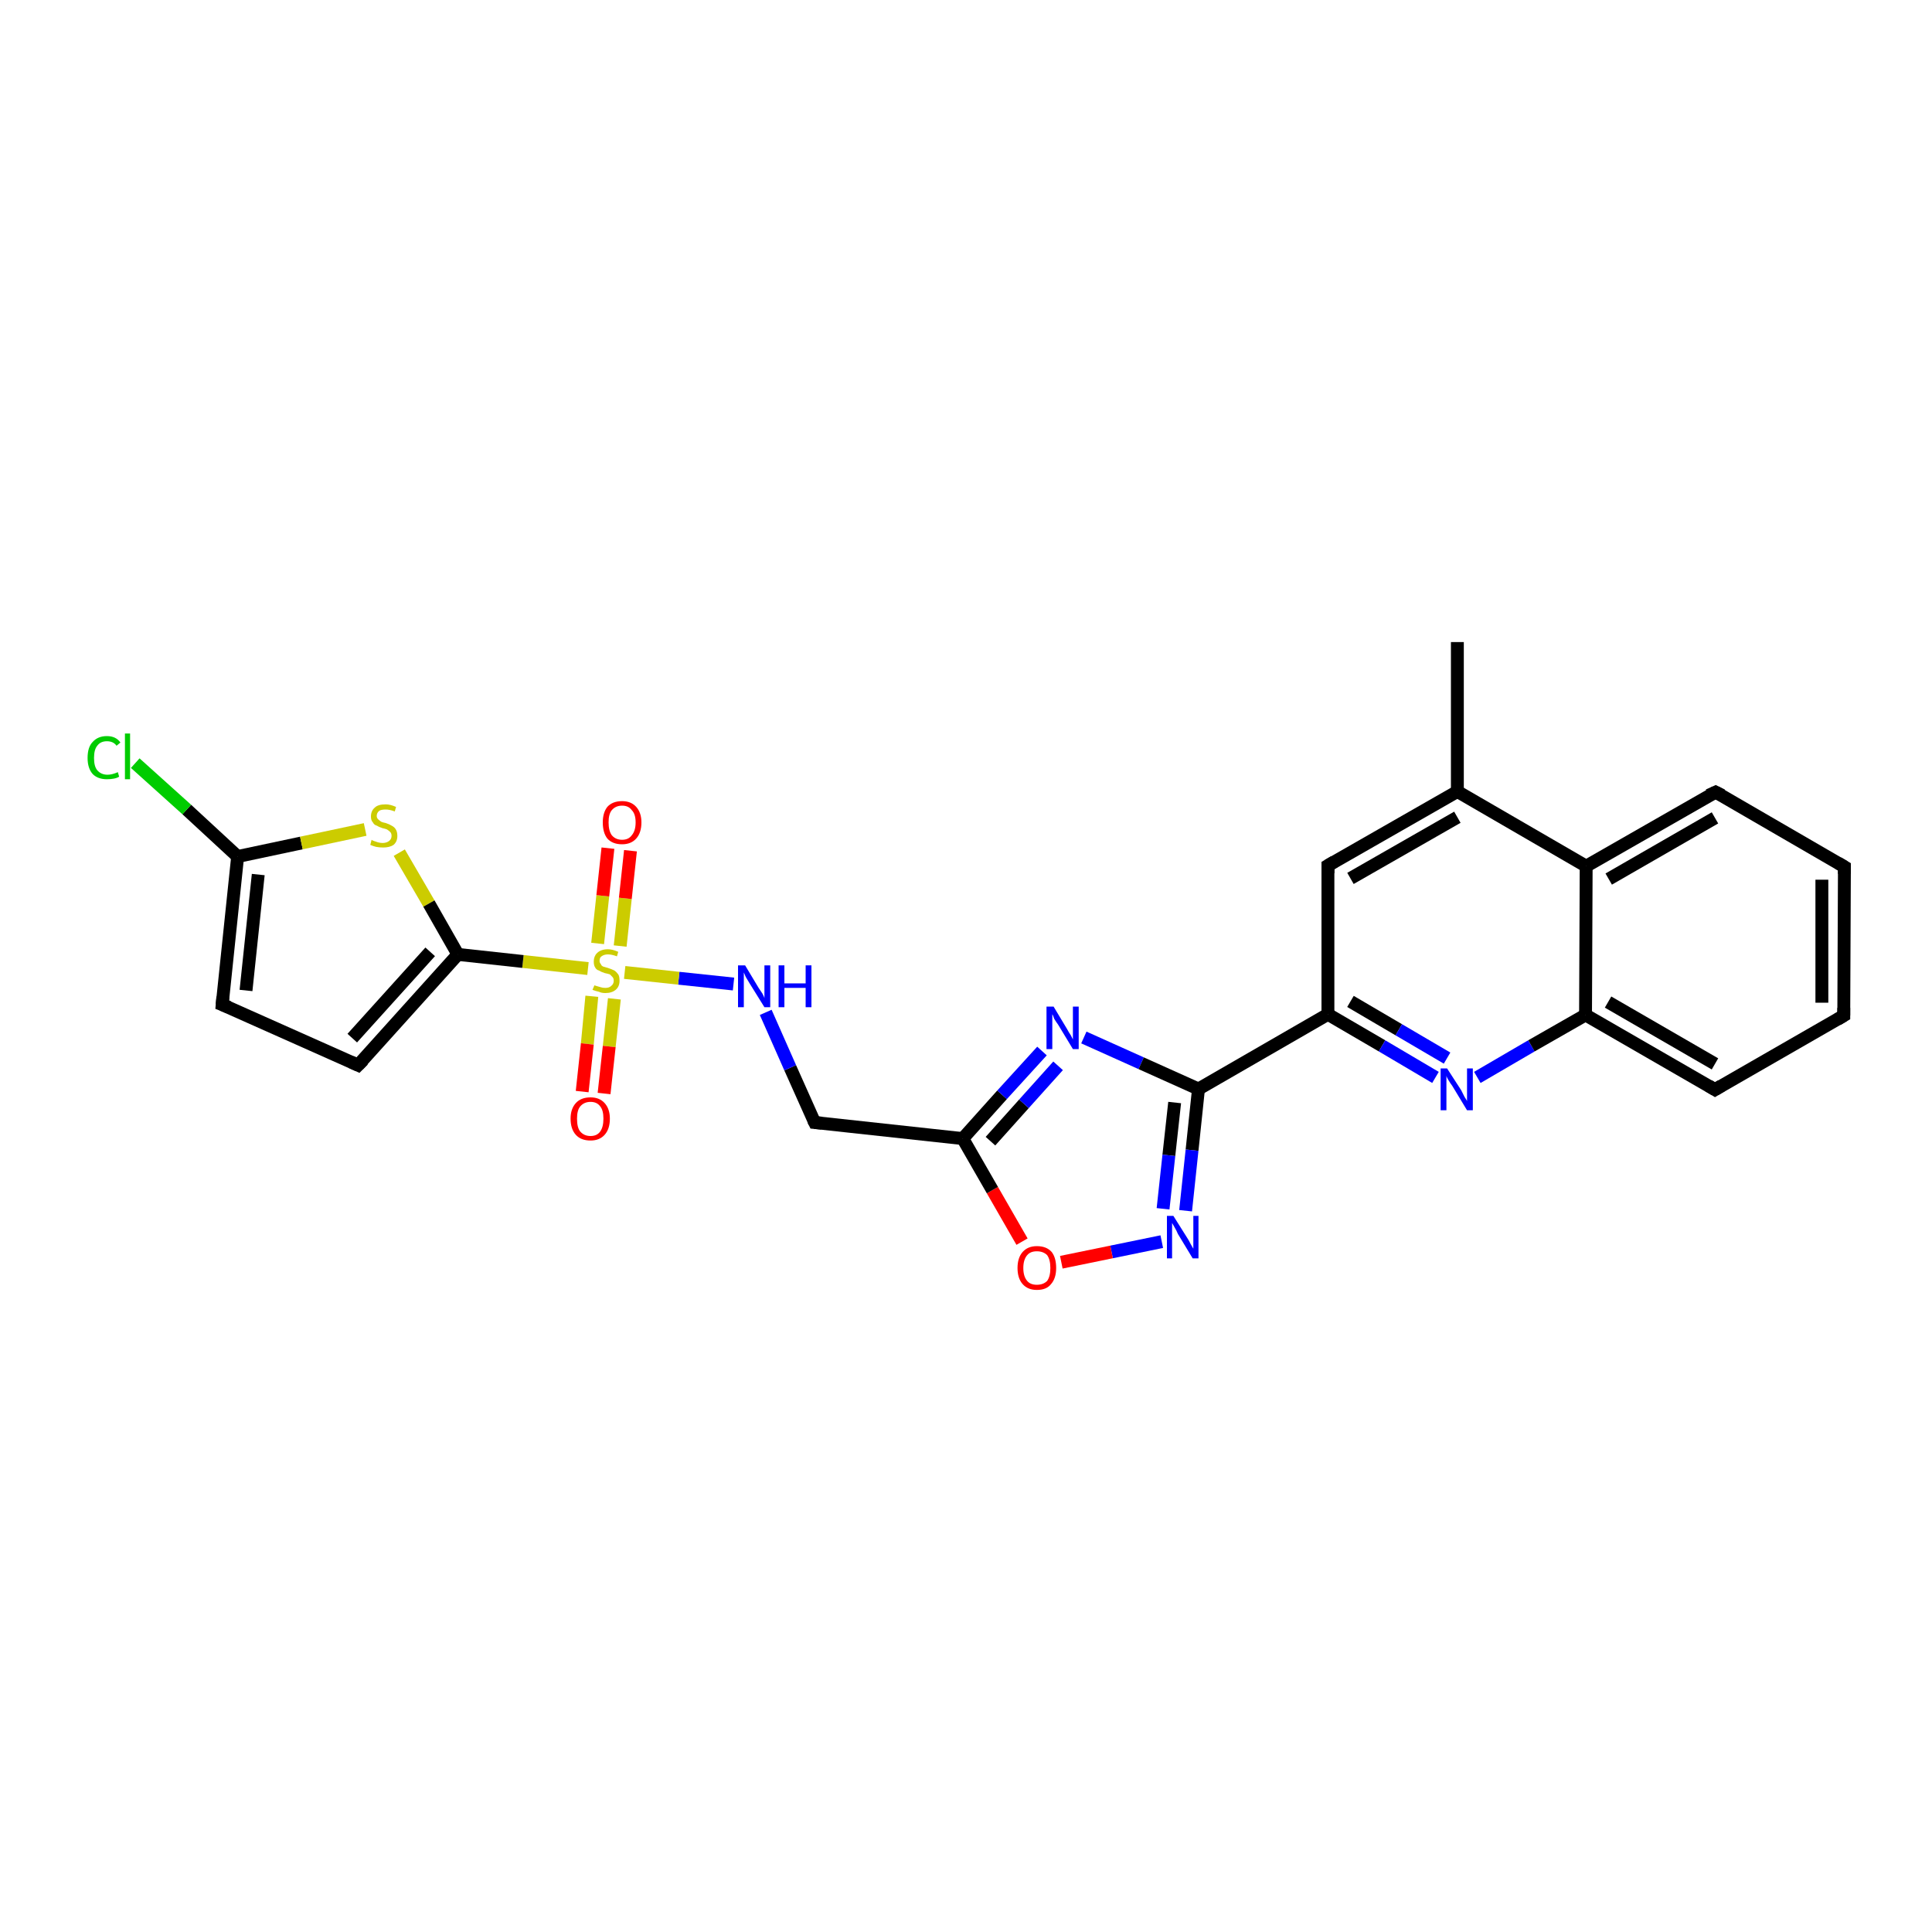<?xml version='1.0' encoding='iso-8859-1'?>
<svg version='1.1' baseProfile='full'
              xmlns='http://www.w3.org/2000/svg'
                      xmlns:rdkit='http://www.rdkit.org/xml'
                      xmlns:xlink='http://www.w3.org/1999/xlink'
                  xml:space='preserve'
width='300px' height='300px' viewBox='0 0 300 300'>
<!-- END OF HEADER -->
<rect style='opacity:1.0;fill:#FFFFFF;stroke:none' width='300.0' height='300.0' x='0.0' y='0.0'> </rect>
<path class='bond-0 atom-0 atom-1' d='M 226.3,99.7 L 226.3,122.9' style='fill:none;fill-rule:evenodd;stroke:#000000;stroke-width:2.0px;stroke-linecap:butt;stroke-linejoin:miter;stroke-opacity:1' />
<path class='bond-1 atom-1 atom-2' d='M 226.3,122.9 L 206.2,134.4' style='fill:none;fill-rule:evenodd;stroke:#000000;stroke-width:2.0px;stroke-linecap:butt;stroke-linejoin:miter;stroke-opacity:1' />
<path class='bond-1 atom-1 atom-2' d='M 226.3,126.9 L 209.7,136.4' style='fill:none;fill-rule:evenodd;stroke:#000000;stroke-width:2.0px;stroke-linecap:butt;stroke-linejoin:miter;stroke-opacity:1' />
<path class='bond-2 atom-2 atom-3' d='M 206.2,134.4 L 206.2,157.5' style='fill:none;fill-rule:evenodd;stroke:#000000;stroke-width:2.0px;stroke-linecap:butt;stroke-linejoin:miter;stroke-opacity:1' />
<path class='bond-3 atom-3 atom-4' d='M 206.2,157.5 L 214.6,162.4' style='fill:none;fill-rule:evenodd;stroke:#000000;stroke-width:2.0px;stroke-linecap:butt;stroke-linejoin:miter;stroke-opacity:1' />
<path class='bond-3 atom-3 atom-4' d='M 214.6,162.4 L 222.9,167.3' style='fill:none;fill-rule:evenodd;stroke:#0000FF;stroke-width:2.0px;stroke-linecap:butt;stroke-linejoin:miter;stroke-opacity:1' />
<path class='bond-3 atom-3 atom-4' d='M 209.7,155.5 L 217.2,159.9' style='fill:none;fill-rule:evenodd;stroke:#000000;stroke-width:2.0px;stroke-linecap:butt;stroke-linejoin:miter;stroke-opacity:1' />
<path class='bond-3 atom-3 atom-4' d='M 217.2,159.9 L 224.7,164.3' style='fill:none;fill-rule:evenodd;stroke:#0000FF;stroke-width:2.0px;stroke-linecap:butt;stroke-linejoin:miter;stroke-opacity:1' />
<path class='bond-4 atom-4 atom-5' d='M 229.4,167.3 L 237.8,162.4' style='fill:none;fill-rule:evenodd;stroke:#0000FF;stroke-width:2.0px;stroke-linecap:butt;stroke-linejoin:miter;stroke-opacity:1' />
<path class='bond-4 atom-4 atom-5' d='M 237.8,162.4 L 246.2,157.6' style='fill:none;fill-rule:evenodd;stroke:#000000;stroke-width:2.0px;stroke-linecap:butt;stroke-linejoin:miter;stroke-opacity:1' />
<path class='bond-5 atom-5 atom-6' d='M 246.2,157.6 L 266.3,169.2' style='fill:none;fill-rule:evenodd;stroke:#000000;stroke-width:2.0px;stroke-linecap:butt;stroke-linejoin:miter;stroke-opacity:1' />
<path class='bond-5 atom-5 atom-6' d='M 249.7,155.6 L 266.3,165.2' style='fill:none;fill-rule:evenodd;stroke:#000000;stroke-width:2.0px;stroke-linecap:butt;stroke-linejoin:miter;stroke-opacity:1' />
<path class='bond-6 atom-6 atom-7' d='M 266.3,169.2 L 286.3,157.7' style='fill:none;fill-rule:evenodd;stroke:#000000;stroke-width:2.0px;stroke-linecap:butt;stroke-linejoin:miter;stroke-opacity:1' />
<path class='bond-7 atom-7 atom-8' d='M 286.3,157.7 L 286.4,134.6' style='fill:none;fill-rule:evenodd;stroke:#000000;stroke-width:2.0px;stroke-linecap:butt;stroke-linejoin:miter;stroke-opacity:1' />
<path class='bond-7 atom-7 atom-8' d='M 282.9,155.7 L 282.9,136.6' style='fill:none;fill-rule:evenodd;stroke:#000000;stroke-width:2.0px;stroke-linecap:butt;stroke-linejoin:miter;stroke-opacity:1' />
<path class='bond-8 atom-8 atom-9' d='M 286.4,134.6 L 266.4,123.0' style='fill:none;fill-rule:evenodd;stroke:#000000;stroke-width:2.0px;stroke-linecap:butt;stroke-linejoin:miter;stroke-opacity:1' />
<path class='bond-9 atom-9 atom-10' d='M 266.4,123.0 L 246.3,134.5' style='fill:none;fill-rule:evenodd;stroke:#000000;stroke-width:2.0px;stroke-linecap:butt;stroke-linejoin:miter;stroke-opacity:1' />
<path class='bond-9 atom-9 atom-10' d='M 266.3,127.0 L 249.8,136.5' style='fill:none;fill-rule:evenodd;stroke:#000000;stroke-width:2.0px;stroke-linecap:butt;stroke-linejoin:miter;stroke-opacity:1' />
<path class='bond-10 atom-3 atom-11' d='M 206.2,157.5 L 186.1,169.1' style='fill:none;fill-rule:evenodd;stroke:#000000;stroke-width:2.0px;stroke-linecap:butt;stroke-linejoin:miter;stroke-opacity:1' />
<path class='bond-11 atom-11 atom-12' d='M 186.1,169.1 L 185.1,178.6' style='fill:none;fill-rule:evenodd;stroke:#000000;stroke-width:2.0px;stroke-linecap:butt;stroke-linejoin:miter;stroke-opacity:1' />
<path class='bond-11 atom-11 atom-12' d='M 185.1,178.6 L 184.1,188.0' style='fill:none;fill-rule:evenodd;stroke:#0000FF;stroke-width:2.0px;stroke-linecap:butt;stroke-linejoin:miter;stroke-opacity:1' />
<path class='bond-11 atom-11 atom-12' d='M 182.4,171.2 L 181.5,179.4' style='fill:none;fill-rule:evenodd;stroke:#000000;stroke-width:2.0px;stroke-linecap:butt;stroke-linejoin:miter;stroke-opacity:1' />
<path class='bond-11 atom-11 atom-12' d='M 181.5,179.4 L 180.6,187.7' style='fill:none;fill-rule:evenodd;stroke:#0000FF;stroke-width:2.0px;stroke-linecap:butt;stroke-linejoin:miter;stroke-opacity:1' />
<path class='bond-12 atom-12 atom-13' d='M 180.4,192.8 L 172.6,194.4' style='fill:none;fill-rule:evenodd;stroke:#0000FF;stroke-width:2.0px;stroke-linecap:butt;stroke-linejoin:miter;stroke-opacity:1' />
<path class='bond-12 atom-12 atom-13' d='M 172.6,194.4 L 164.8,196.0' style='fill:none;fill-rule:evenodd;stroke:#FF0000;stroke-width:2.0px;stroke-linecap:butt;stroke-linejoin:miter;stroke-opacity:1' />
<path class='bond-13 atom-13 atom-14' d='M 158.7,192.8 L 154.1,184.8' style='fill:none;fill-rule:evenodd;stroke:#FF0000;stroke-width:2.0px;stroke-linecap:butt;stroke-linejoin:miter;stroke-opacity:1' />
<path class='bond-13 atom-13 atom-14' d='M 154.1,184.8 L 149.5,176.8' style='fill:none;fill-rule:evenodd;stroke:#000000;stroke-width:2.0px;stroke-linecap:butt;stroke-linejoin:miter;stroke-opacity:1' />
<path class='bond-14 atom-14 atom-15' d='M 149.5,176.8 L 126.5,174.3' style='fill:none;fill-rule:evenodd;stroke:#000000;stroke-width:2.0px;stroke-linecap:butt;stroke-linejoin:miter;stroke-opacity:1' />
<path class='bond-15 atom-15 atom-16' d='M 126.5,174.3 L 122.7,165.8' style='fill:none;fill-rule:evenodd;stroke:#000000;stroke-width:2.0px;stroke-linecap:butt;stroke-linejoin:miter;stroke-opacity:1' />
<path class='bond-15 atom-15 atom-16' d='M 122.7,165.8 L 118.9,157.2' style='fill:none;fill-rule:evenodd;stroke:#0000FF;stroke-width:2.0px;stroke-linecap:butt;stroke-linejoin:miter;stroke-opacity:1' />
<path class='bond-16 atom-16 atom-17' d='M 113.9,152.8 L 105.4,151.9' style='fill:none;fill-rule:evenodd;stroke:#0000FF;stroke-width:2.0px;stroke-linecap:butt;stroke-linejoin:miter;stroke-opacity:1' />
<path class='bond-16 atom-16 atom-17' d='M 105.4,151.9 L 97.0,151.0' style='fill:none;fill-rule:evenodd;stroke:#CCCC00;stroke-width:2.0px;stroke-linecap:butt;stroke-linejoin:miter;stroke-opacity:1' />
<path class='bond-17 atom-17 atom-18' d='M 91.9,154.7 L 91.2,162.1' style='fill:none;fill-rule:evenodd;stroke:#CCCC00;stroke-width:2.0px;stroke-linecap:butt;stroke-linejoin:miter;stroke-opacity:1' />
<path class='bond-17 atom-17 atom-18' d='M 91.2,162.1 L 90.4,169.5' style='fill:none;fill-rule:evenodd;stroke:#FF0000;stroke-width:2.0px;stroke-linecap:butt;stroke-linejoin:miter;stroke-opacity:1' />
<path class='bond-17 atom-17 atom-18' d='M 95.4,155.1 L 94.6,162.5' style='fill:none;fill-rule:evenodd;stroke:#CCCC00;stroke-width:2.0px;stroke-linecap:butt;stroke-linejoin:miter;stroke-opacity:1' />
<path class='bond-17 atom-17 atom-18' d='M 94.6,162.5 L 93.8,169.8' style='fill:none;fill-rule:evenodd;stroke:#FF0000;stroke-width:2.0px;stroke-linecap:butt;stroke-linejoin:miter;stroke-opacity:1' />
<path class='bond-18 atom-17 atom-19' d='M 96.3,146.9 L 97.1,139.5' style='fill:none;fill-rule:evenodd;stroke:#CCCC00;stroke-width:2.0px;stroke-linecap:butt;stroke-linejoin:miter;stroke-opacity:1' />
<path class='bond-18 atom-17 atom-19' d='M 97.1,139.5 L 97.9,132.1' style='fill:none;fill-rule:evenodd;stroke:#FF0000;stroke-width:2.0px;stroke-linecap:butt;stroke-linejoin:miter;stroke-opacity:1' />
<path class='bond-18 atom-17 atom-19' d='M 92.8,146.5 L 93.6,139.1' style='fill:none;fill-rule:evenodd;stroke:#CCCC00;stroke-width:2.0px;stroke-linecap:butt;stroke-linejoin:miter;stroke-opacity:1' />
<path class='bond-18 atom-17 atom-19' d='M 93.6,139.1 L 94.4,131.7' style='fill:none;fill-rule:evenodd;stroke:#FF0000;stroke-width:2.0px;stroke-linecap:butt;stroke-linejoin:miter;stroke-opacity:1' />
<path class='bond-19 atom-17 atom-20' d='M 91.3,150.4 L 81.2,149.3' style='fill:none;fill-rule:evenodd;stroke:#CCCC00;stroke-width:2.0px;stroke-linecap:butt;stroke-linejoin:miter;stroke-opacity:1' />
<path class='bond-19 atom-17 atom-20' d='M 81.2,149.3 L 71.1,148.2' style='fill:none;fill-rule:evenodd;stroke:#000000;stroke-width:2.0px;stroke-linecap:butt;stroke-linejoin:miter;stroke-opacity:1' />
<path class='bond-20 atom-20 atom-21' d='M 71.1,148.2 L 55.6,165.4' style='fill:none;fill-rule:evenodd;stroke:#000000;stroke-width:2.0px;stroke-linecap:butt;stroke-linejoin:miter;stroke-opacity:1' />
<path class='bond-20 atom-20 atom-21' d='M 66.8,147.8 L 54.7,161.2' style='fill:none;fill-rule:evenodd;stroke:#000000;stroke-width:2.0px;stroke-linecap:butt;stroke-linejoin:miter;stroke-opacity:1' />
<path class='bond-21 atom-21 atom-22' d='M 55.6,165.4 L 34.5,156.0' style='fill:none;fill-rule:evenodd;stroke:#000000;stroke-width:2.0px;stroke-linecap:butt;stroke-linejoin:miter;stroke-opacity:1' />
<path class='bond-22 atom-22 atom-23' d='M 34.5,156.0 L 36.9,133.0' style='fill:none;fill-rule:evenodd;stroke:#000000;stroke-width:2.0px;stroke-linecap:butt;stroke-linejoin:miter;stroke-opacity:1' />
<path class='bond-22 atom-22 atom-23' d='M 38.2,153.8 L 40.1,135.8' style='fill:none;fill-rule:evenodd;stroke:#000000;stroke-width:2.0px;stroke-linecap:butt;stroke-linejoin:miter;stroke-opacity:1' />
<path class='bond-23 atom-23 atom-24' d='M 36.9,133.0 L 29.0,125.7' style='fill:none;fill-rule:evenodd;stroke:#000000;stroke-width:2.0px;stroke-linecap:butt;stroke-linejoin:miter;stroke-opacity:1' />
<path class='bond-23 atom-23 atom-24' d='M 29.0,125.7 L 21.0,118.5' style='fill:none;fill-rule:evenodd;stroke:#00CC00;stroke-width:2.0px;stroke-linecap:butt;stroke-linejoin:miter;stroke-opacity:1' />
<path class='bond-24 atom-23 atom-25' d='M 36.9,133.0 L 46.8,130.9' style='fill:none;fill-rule:evenodd;stroke:#000000;stroke-width:2.0px;stroke-linecap:butt;stroke-linejoin:miter;stroke-opacity:1' />
<path class='bond-24 atom-23 atom-25' d='M 46.8,130.9 L 56.7,128.8' style='fill:none;fill-rule:evenodd;stroke:#CCCC00;stroke-width:2.0px;stroke-linecap:butt;stroke-linejoin:miter;stroke-opacity:1' />
<path class='bond-25 atom-14 atom-26' d='M 149.5,176.8 L 155.6,170.0' style='fill:none;fill-rule:evenodd;stroke:#000000;stroke-width:2.0px;stroke-linecap:butt;stroke-linejoin:miter;stroke-opacity:1' />
<path class='bond-25 atom-14 atom-26' d='M 155.6,170.0 L 161.8,163.2' style='fill:none;fill-rule:evenodd;stroke:#0000FF;stroke-width:2.0px;stroke-linecap:butt;stroke-linejoin:miter;stroke-opacity:1' />
<path class='bond-25 atom-14 atom-26' d='M 153.8,177.2 L 159.0,171.4' style='fill:none;fill-rule:evenodd;stroke:#000000;stroke-width:2.0px;stroke-linecap:butt;stroke-linejoin:miter;stroke-opacity:1' />
<path class='bond-25 atom-14 atom-26' d='M 159.0,171.4 L 164.3,165.5' style='fill:none;fill-rule:evenodd;stroke:#0000FF;stroke-width:2.0px;stroke-linecap:butt;stroke-linejoin:miter;stroke-opacity:1' />
<path class='bond-26 atom-10 atom-1' d='M 246.3,134.5 L 226.3,122.9' style='fill:none;fill-rule:evenodd;stroke:#000000;stroke-width:2.0px;stroke-linecap:butt;stroke-linejoin:miter;stroke-opacity:1' />
<path class='bond-27 atom-26 atom-11' d='M 168.3,161.1 L 177.2,165.1' style='fill:none;fill-rule:evenodd;stroke:#0000FF;stroke-width:2.0px;stroke-linecap:butt;stroke-linejoin:miter;stroke-opacity:1' />
<path class='bond-27 atom-26 atom-11' d='M 177.2,165.1 L 186.1,169.1' style='fill:none;fill-rule:evenodd;stroke:#000000;stroke-width:2.0px;stroke-linecap:butt;stroke-linejoin:miter;stroke-opacity:1' />
<path class='bond-28 atom-10 atom-5' d='M 246.3,134.5 L 246.2,157.6' style='fill:none;fill-rule:evenodd;stroke:#000000;stroke-width:2.0px;stroke-linecap:butt;stroke-linejoin:miter;stroke-opacity:1' />
<path class='bond-29 atom-25 atom-20' d='M 62.0,132.4 L 66.6,140.3' style='fill:none;fill-rule:evenodd;stroke:#CCCC00;stroke-width:2.0px;stroke-linecap:butt;stroke-linejoin:miter;stroke-opacity:1' />
<path class='bond-29 atom-25 atom-20' d='M 66.6,140.3 L 71.1,148.2' style='fill:none;fill-rule:evenodd;stroke:#000000;stroke-width:2.0px;stroke-linecap:butt;stroke-linejoin:miter;stroke-opacity:1' />
<path d='M 207.2,133.8 L 206.2,134.4 L 206.2,135.6' style='fill:none;stroke:#000000;stroke-width:2.0px;stroke-linecap:butt;stroke-linejoin:miter;stroke-opacity:1;' />
<path d='M 265.3,168.6 L 266.3,169.2 L 267.3,168.6' style='fill:none;stroke:#000000;stroke-width:2.0px;stroke-linecap:butt;stroke-linejoin:miter;stroke-opacity:1;' />
<path d='M 285.3,158.3 L 286.3,157.7 L 286.3,156.5' style='fill:none;stroke:#000000;stroke-width:2.0px;stroke-linecap:butt;stroke-linejoin:miter;stroke-opacity:1;' />
<path d='M 286.4,135.7 L 286.4,134.6 L 285.4,134.0' style='fill:none;stroke:#000000;stroke-width:2.0px;stroke-linecap:butt;stroke-linejoin:miter;stroke-opacity:1;' />
<path d='M 267.4,123.5 L 266.4,123.0 L 265.3,123.5' style='fill:none;stroke:#000000;stroke-width:2.0px;stroke-linecap:butt;stroke-linejoin:miter;stroke-opacity:1;' />
<path d='M 127.6,174.4 L 126.5,174.3 L 126.3,173.9' style='fill:none;stroke:#000000;stroke-width:2.0px;stroke-linecap:butt;stroke-linejoin:miter;stroke-opacity:1;' />
<path d='M 56.4,164.6 L 55.6,165.4 L 54.5,164.9' style='fill:none;stroke:#000000;stroke-width:2.0px;stroke-linecap:butt;stroke-linejoin:miter;stroke-opacity:1;' />
<path d='M 35.5,156.4 L 34.5,156.0 L 34.6,154.8' style='fill:none;stroke:#000000;stroke-width:2.0px;stroke-linecap:butt;stroke-linejoin:miter;stroke-opacity:1;' />
<path class='atom-4' d='M 224.7 165.9
L 226.9 169.3
Q 227.1 169.7, 227.4 170.3
Q 227.8 170.9, 227.8 171.0
L 227.8 165.9
L 228.7 165.9
L 228.7 172.4
L 227.8 172.4
L 225.5 168.6
Q 225.2 168.2, 224.9 167.7
Q 224.6 167.2, 224.6 167.0
L 224.6 172.4
L 223.7 172.4
L 223.7 165.9
L 224.7 165.9
' fill='#0000FF'/>
<path class='atom-12' d='M 182.2 188.8
L 184.4 192.3
Q 184.6 192.6, 184.9 193.2
Q 185.3 193.9, 185.3 193.9
L 185.3 188.8
L 186.1 188.8
L 186.1 195.4
L 185.2 195.4
L 182.9 191.6
Q 182.7 191.1, 182.4 190.6
Q 182.1 190.1, 182.0 189.9
L 182.0 195.4
L 181.2 195.4
L 181.2 188.8
L 182.2 188.8
' fill='#0000FF'/>
<path class='atom-13' d='M 158.0 196.9
Q 158.0 195.3, 158.8 194.4
Q 159.6 193.5, 161.0 193.5
Q 162.5 193.5, 163.3 194.4
Q 164.0 195.3, 164.0 196.9
Q 164.0 198.5, 163.2 199.4
Q 162.5 200.3, 161.0 200.3
Q 159.6 200.3, 158.8 199.4
Q 158.0 198.5, 158.0 196.9
M 161.0 199.5
Q 162.0 199.5, 162.6 198.9
Q 163.1 198.2, 163.1 196.9
Q 163.1 195.6, 162.6 194.9
Q 162.0 194.3, 161.0 194.3
Q 160.0 194.3, 159.5 194.9
Q 158.9 195.6, 158.9 196.9
Q 158.9 198.2, 159.5 198.9
Q 160.0 199.5, 161.0 199.5
' fill='#FF0000'/>
<path class='atom-16' d='M 115.7 149.9
L 117.8 153.4
Q 118.0 153.7, 118.4 154.3
Q 118.7 154.9, 118.7 155.0
L 118.7 149.9
L 119.6 149.9
L 119.6 156.4
L 118.7 156.4
L 116.4 152.7
Q 116.1 152.2, 115.8 151.7
Q 115.6 151.2, 115.5 151.0
L 115.5 156.4
L 114.6 156.4
L 114.6 149.9
L 115.7 149.9
' fill='#0000FF'/>
<path class='atom-16' d='M 120.9 149.9
L 121.8 149.9
L 121.8 152.7
L 125.1 152.7
L 125.1 149.9
L 126.0 149.9
L 126.0 156.4
L 125.1 156.4
L 125.1 153.4
L 121.8 153.4
L 121.8 156.4
L 120.9 156.4
L 120.9 149.9
' fill='#0000FF'/>
<path class='atom-17' d='M 92.3 153.0
Q 92.3 153.0, 92.6 153.1
Q 92.9 153.2, 93.3 153.3
Q 93.6 153.4, 94.0 153.4
Q 94.6 153.4, 94.9 153.1
Q 95.3 152.8, 95.3 152.3
Q 95.3 151.9, 95.1 151.7
Q 94.9 151.5, 94.7 151.3
Q 94.4 151.2, 93.9 151.1
Q 93.3 150.9, 93.0 150.7
Q 92.6 150.6, 92.4 150.2
Q 92.2 149.9, 92.2 149.3
Q 92.2 148.5, 92.7 148.0
Q 93.3 147.4, 94.4 147.4
Q 95.1 147.4, 96.0 147.8
L 95.8 148.5
Q 95.0 148.2, 94.4 148.2
Q 93.8 148.2, 93.4 148.5
Q 93.1 148.7, 93.1 149.2
Q 93.1 149.5, 93.3 149.7
Q 93.4 150.0, 93.7 150.1
Q 94.0 150.2, 94.4 150.3
Q 95.0 150.5, 95.4 150.7
Q 95.7 150.9, 96.0 151.3
Q 96.2 151.6, 96.2 152.3
Q 96.2 153.2, 95.6 153.7
Q 95.0 154.2, 94.0 154.2
Q 93.4 154.2, 93.0 154.0
Q 92.5 153.9, 92.0 153.7
L 92.3 153.0
' fill='#CCCC00'/>
<path class='atom-18' d='M 88.6 173.7
Q 88.6 172.2, 89.4 171.3
Q 90.2 170.4, 91.7 170.4
Q 93.1 170.4, 93.9 171.3
Q 94.7 172.2, 94.7 173.7
Q 94.7 175.3, 93.9 176.2
Q 93.1 177.1, 91.7 177.1
Q 90.2 177.1, 89.4 176.2
Q 88.6 175.3, 88.6 173.7
M 91.7 176.4
Q 92.7 176.4, 93.2 175.7
Q 93.7 175.0, 93.7 173.7
Q 93.7 172.4, 93.2 171.8
Q 92.7 171.1, 91.7 171.1
Q 90.7 171.1, 90.1 171.8
Q 89.6 172.4, 89.6 173.7
Q 89.6 175.1, 90.1 175.7
Q 90.7 176.4, 91.7 176.4
' fill='#FF0000'/>
<path class='atom-19' d='M 93.6 127.7
Q 93.6 126.2, 94.3 125.3
Q 95.1 124.4, 96.6 124.4
Q 98.0 124.4, 98.8 125.3
Q 99.6 126.2, 99.6 127.7
Q 99.6 129.3, 98.8 130.2
Q 98.0 131.1, 96.6 131.1
Q 95.1 131.1, 94.3 130.2
Q 93.6 129.3, 93.6 127.7
M 96.6 130.4
Q 97.6 130.4, 98.1 129.7
Q 98.7 129.0, 98.7 127.7
Q 98.7 126.4, 98.1 125.8
Q 97.6 125.1, 96.6 125.1
Q 95.6 125.1, 95.0 125.8
Q 94.5 126.4, 94.5 127.7
Q 94.5 129.0, 95.0 129.7
Q 95.6 130.4, 96.6 130.4
' fill='#FF0000'/>
<path class='atom-24' d='M 13.6 117.7
Q 13.6 116.0, 14.4 115.2
Q 15.2 114.3, 16.6 114.3
Q 18.0 114.3, 18.7 115.3
L 18.1 115.8
Q 17.6 115.1, 16.6 115.1
Q 15.6 115.1, 15.1 115.8
Q 14.6 116.4, 14.6 117.7
Q 14.6 119.0, 15.1 119.6
Q 15.7 120.3, 16.7 120.3
Q 17.4 120.3, 18.3 119.9
L 18.5 120.6
Q 18.2 120.8, 17.7 120.9
Q 17.2 121.0, 16.6 121.0
Q 15.2 121.0, 14.4 120.2
Q 13.6 119.3, 13.6 117.7
' fill='#00CC00'/>
<path class='atom-24' d='M 19.4 113.9
L 20.2 113.9
L 20.2 121.0
L 19.4 121.0
L 19.4 113.9
' fill='#00CC00'/>
<path class='atom-25' d='M 57.7 130.4
Q 57.8 130.5, 58.1 130.6
Q 58.4 130.7, 58.7 130.8
Q 59.1 130.9, 59.4 130.9
Q 60.0 130.9, 60.4 130.6
Q 60.8 130.3, 60.8 129.8
Q 60.8 129.4, 60.6 129.2
Q 60.4 129.0, 60.1 128.8
Q 59.9 128.7, 59.4 128.6
Q 58.8 128.4, 58.5 128.2
Q 58.1 128.1, 57.9 127.7
Q 57.6 127.4, 57.6 126.8
Q 57.6 125.9, 58.2 125.4
Q 58.7 124.9, 59.9 124.9
Q 60.6 124.9, 61.5 125.3
L 61.3 126.0
Q 60.5 125.7, 59.9 125.7
Q 59.2 125.7, 58.9 125.9
Q 58.5 126.2, 58.5 126.7
Q 58.5 127.0, 58.7 127.2
Q 58.9 127.4, 59.2 127.6
Q 59.4 127.7, 59.9 127.8
Q 60.5 128.0, 60.8 128.2
Q 61.2 128.4, 61.4 128.7
Q 61.7 129.1, 61.7 129.8
Q 61.7 130.7, 61.1 131.2
Q 60.5 131.6, 59.5 131.6
Q 58.9 131.6, 58.4 131.5
Q 58.0 131.4, 57.5 131.2
L 57.7 130.4
' fill='#CCCC00'/>
<path class='atom-26' d='M 163.6 156.3
L 165.7 159.8
Q 165.9 160.2, 166.3 160.8
Q 166.6 161.4, 166.6 161.4
L 166.6 156.3
L 167.5 156.3
L 167.5 162.9
L 166.6 162.9
L 164.3 159.1
Q 164.0 158.7, 163.7 158.2
Q 163.5 157.6, 163.4 157.5
L 163.4 162.9
L 162.5 162.9
L 162.5 156.3
L 163.6 156.3
' fill='#0000FF'/>
</svg>
